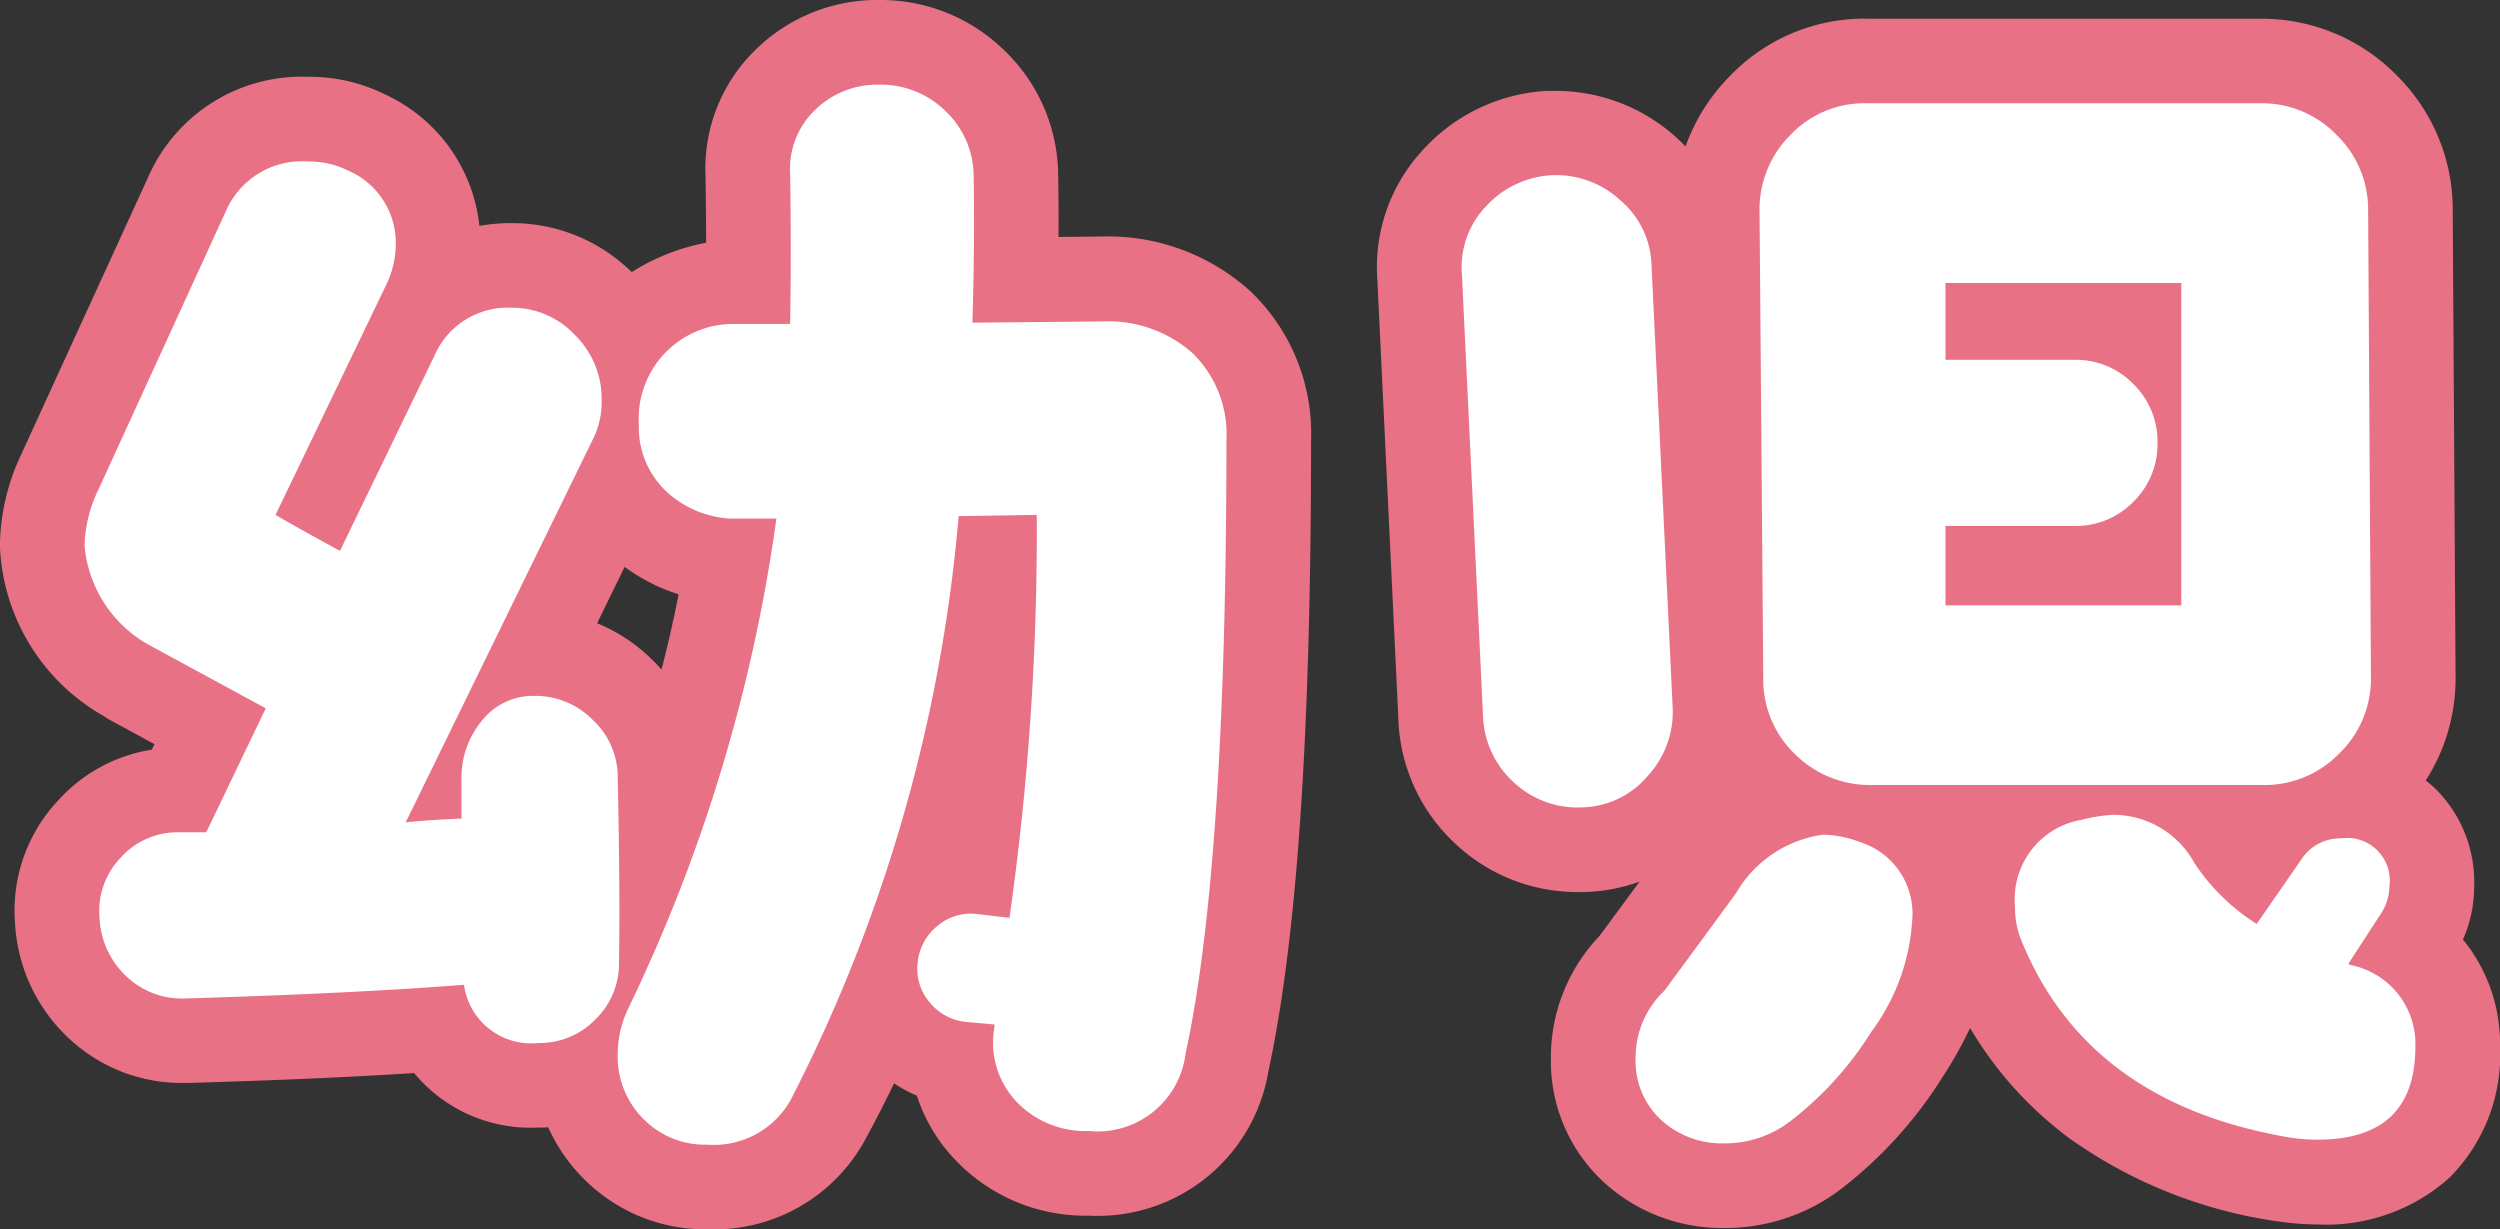 <svg xmlns="http://www.w3.org/2000/svg" width="59.078" height="29.049" viewBox="0 0 59.078 29.049"><rect x="0" y="0" width="59.078" height="29.049" fill="#333333" stroke="none"/><path data-name="パス 624" d="M28.982 10.408q0 10.049-.967 14.5a2.094 2.094 0 01-2.287 1.819 2.242 2.242 0 01-1.714-.7 2.03 2.03 0 01-.513-1.758v-.059l-.673-.061a1.259 1.259 0 01-.864-.469 1.211 1.211 0 01-.278-.937 1.259 1.259 0 01.469-.864 1.211 1.211 0 01.938-.278l.762.088a64.757 64.757 0 00.645-9.521l-1.846.029a37.049 37.049 0 01-3.955 13.768 2.078 2.078 0 01-1.992 1.084 2.013 2.013 0 01-1.055-.264 2.093 2.093 0 01-1.055-1.9 2.523 2.523 0 01.264-1.084 38.855 38.855 0 003.487-11.547h-1.113a2.418 2.418 0 01-1.538-.688 2.083 2.083 0 01-.6-1.538 2.235 2.235 0 012.227-2.373h1.348q.029-1.7 0-3.545a1.928 1.928 0 01.586-1.509 2.1 2.1 0 011.523-.6 2.168 2.168 0 011.553.615 2.122 2.122 0 01.674 1.523q.029 1.582-.029 3.486l3.076-.029a3 3 0 012.124.747 2.678 2.678 0 01.803 2.065zM14.628 22.742a1.836 1.836 0 01-.557 1.348 1.836 1.836 0 01-1.348.557 1.6 1.6 0 01-1.758-1.375q-2.637.205-6.562.322a1.893 1.893 0 01-1.406-.513 2.01 2.01 0 01-.645-1.392 1.817 1.817 0 01.5-1.421 1.8 1.8 0 011.377-.6h.645l1.406-2.93-2.7-1.465A2.984 2.984 0 011.998 12.9a3.178 3.178 0 01.322-1.318L5.338 4.99a1.957 1.957 0 011.963-1.172 2 2 0 01.908.205A1.863 1.863 0 019.352 5.81a2.21 2.21 0 01-.234.938l-2.607 5.42q.5.293 1.523.85l2.227-4.6a1.884 1.884 0 011.817-1.146 2.035 2.035 0 011.509.645 2.107 2.107 0 01.63 1.523 1.957 1.957 0 01-.176.879l-4.453 9.113q.586-.059 1.318-.088v-.937a2.1 2.1 0 01.483-1.377 1.541 1.541 0 011.245-.586 1.908 1.908 0 011.377.571 1.837 1.837 0 01.586 1.362q.059 2.666.031 4.365zm41.4-6.738a2.455 2.455 0 01-.747 1.8 2.455 2.455 0 01-1.8.747h-9.235a2.516 2.516 0 01-1.831-.732 2.442 2.442 0 01-.747-1.816L41.58 4.987a2.48 2.48 0 01.732-1.8 2.408 2.408 0 011.787-.747h9.316a2.455 2.455 0 011.8.747 2.455 2.455 0 01.747 1.8zm-4.482-1.7V6.687h-5.572v1.816h3.047a1.894 1.894 0 011.392.571 1.894 1.894 0 01.571 1.392 1.894 1.894 0 01-.571 1.392 1.894 1.894 0 01-1.392.571h-3.047v1.875zm3.218 12.628a4.27 4.27 0 01-.7-.059q-4.746-.82-6.3-4.658a2.039 2.039 0 01-.146-.791 1.9 1.9 0 011.579-2.052 3.617 3.617 0 01.762-.117 2.192 2.192 0 011.9 1.143 4.895 4.895 0 001.469 1.436l1.055-1.523a1.093 1.093 0 01.938-.5 1.01 1.01 0 011.143 1.143 1.193 1.193 0 01-.205.645l-.763 1.173.029.029a1.9 1.9 0 011.553 1.934q0 2.197-2.314 2.197zM39.528 16.736a2.231 2.231 0 01-.6 1.611 2.084 2.084 0 01-1.538.732 2.2 2.2 0 01-1.611-.586 2.21 2.21 0 01-.732-1.551l-.5-10.459a2.075 2.075 0 01.573-1.611 2.262 2.262 0 011.567-.732 2.231 2.231 0 011.611.6 2.084 2.084 0 01.73 1.537zm2.784 9.756a2.529 2.529 0 01-1.553.527 2.134 2.134 0 01-1.508-.556 1.9 1.9 0 01-.6-1.465 2.166 2.166 0 01.677-1.582q.846-1.144 1.7-2.314a2.818 2.818 0 012.051-1.377 2.511 2.511 0 01.879.176 1.771 1.771 0 011.23 1.846 4.933 4.933 0 01-.967 2.637 8.034 8.034 0 01-1.909 2.108z" fill="#e97185"/><path data-name="パス 624 - アウトライン" d="M20.779 0a4.171 4.171 0 012.934 1.172 4.122 4.122 0 011.292 2.9v.027c.009.478.012.98.009 1.5l1.038-.01a5.012 5.012 0 013.485 1.283 4.64 4.64 0 011.445 3.536c0 6.9-.331 11.783-1.011 14.921a4.085 4.085 0 01-4.243 3.398 4.234 4.234 0 01-3.171-1.336 3.937 3.937 0 01-.89-1.499 3.183 3.183 0 01-.539-.291q-.325.677-.677 1.32a4.057 4.057 0 01-3.749 2.127 3.989 3.989 0 01-2.074-.548l-.014-.008a4.115 4.115 0 01-1.659-1.852c-.1.005-.194.007-.291.007a3.573 3.573 0 01-2.879-1.29c-1.523.1-3.3.174-5.318.234h-.149a3.883 3.883 0 01-2.68-1.044 4.011 4.011 0 01-1.282-2.722 3.8 3.8 0 011.026-2.918 3.773 3.773 0 012.206-1.192l.062-.13-1.115-.606-.085-.058a4.838 4.838 0 01-2.452-4.023 5.166 5.166 0 01.5-2.152L3.513 4.16a3.962 3.962 0 013.784-2.345 3.993 3.993 0 011.793.412 3.865 3.865 0 012.238 3.11 4.355 4.355 0 01.75-.064 4.02 4.02 0 012.85 1.157 5.031 5.031 0 011.758-.694c0-.519-.006-1.047-.014-1.581a3.911 3.911 0 011.187-2.983A4.1 4.1 0 0120.779 0zm.227 4.192a.138.138 0 00-.055-.131.186.186 0 00-.172-.062.334.334 0 00-.1.011l-.009.007v.06c.02 1.247.02 2.462 0 3.611l-.034 1.966h-3.15a1.172 1.172 0 00-.363.117.934.934 0 00-.027.256.494.494 0 00.011.12.372.372 0 00.24.1h3.259l-.276 2.244a41.02 41.02 0 01-3.657 12.14l-.007.015a.586.586 0 00-.071.228.531.531 0 00.013.135.3.3 0 00.036.03h.06a.9.9 0 00.224-.012l.007-.013.005-.009a35.261 35.261 0 003.726-13.033l.194-1.752 5.612-.089.027 2a67.058 67.058 0 01-.662 9.817l-.263 1.943-.07-.008v.513l-.019.137a.612.612 0 00-.007.117c.032.034.069.069.253.069a1.135 1.135 0 00.267-.018 1.018 1.018 0 00.06-.2v-.014c.611-2.816.921-7.552.921-14.078 0-.445-.12-.557-.166-.6a.992.992 0 00-.756-.214l-5.148.049.064-2.081c.042-1.224.055-2.358.033-3.37zM7.328 5.818h-.029a1.048 1.048 0 00-.146.009l-3.015 6.587a1.9 1.9 0 00-.111.3l3.282-6.823a.581.581 0 00.028-.067h-.005zm4.779 3.458h-.042l-.009.017-3.134 6.479-1.841-1a55.428 55.428 0 01-1.583-.883l-1.416-.833a2.414 2.414 0 00.554.511l4.268 2.319-2.708 5.642.144-.006L12.216 9.5v-.061c0-.054 0-.064-.06-.126a.327.327 0 00-.046-.041zm3.927 4.767a4.352 4.352 0 01-1.273-.647l-.651 1.332a4.015 4.015 0 011.295.855q.119.116.227.239.233-.899.405-1.78zM44.096.443h9.316a4.459 4.459 0 013.216 1.329 4.459 4.459 0 011.333 3.21l.067 11.022a4.455 4.455 0 01-.705 2.44 2.807 2.807 0 01.273.24 3.1 3.1 0 01.871 2.271 3.074 3.074 0 01-.265 1.248l.052.063a3.888 3.888 0 01.824 2.469 4.1 4.1 0 01-1.2 3.1 4.354 4.354 0 01-3.113 1.1 6.3 6.3 0 01-1.037-.089h-.012a11.173 11.173 0 01-4.8-1.937 8.846 8.846 0 01-2.361-2.617 9.525 9.525 0 01-.663 1.18 10.049 10.049 0 01-2.38 2.62 4.5 4.5 0 01-2.753.927 4.137 4.137 0 01-2.868-1.09 3.888 3.888 0 01-1.241-2.931 4.149 4.149 0 011.144-2.876q.473-.637.95-1.288a4.13 4.13 0 01-1.289.246h-.149a4.2 4.2 0 01-2.878-1.108 4.213 4.213 0 01-1.38-2.9v-.03l-.5-10.447a4.065 4.065 0 011.107-3.084 4.268 4.268 0 012.9-1.363h.205a4.24 4.24 0 012.866 1.112q.107.1.206.2a4.515 4.515 0 011.045-1.66A4.408 4.408 0 0144.099.44zm9.932 15.565l-.059-11.019a.466.466 0 00-.161-.388.466.466 0 00-.388-.161h-9.321a.421.421 0 00-.359.147.489.489 0 00-.161.4l.089 11.017a.454.454 0 00.147.388.527.527 0 00.431.161h9.229a.466.466 0 00.388-.161.464.464 0 00.165-.384zm-17-9.71a.331.331 0 00-.063-.068c-.094-.084-.137-.091-.184-.091a.262.262 0 00-.2.1.226.226 0 00-.034.044.318.318 0 000 .077v.03l.5 10.44a.219.219 0 00.084.19.2.2 0 00.178.064h.019a.181.181 0 00.042 0 .33.33 0 00.068-.063c.088-.1.093-.142.092-.2l-.502-10.479a.192.192 0 00-.005-.044zm12.966 14.96h-.015a3.111 3.111 0 00-.318.062l-.043.011v.094a.421.421 0 000 .045c.775 1.911 2.293 3 4.778 3.433a2.283 2.283 0 00.369.03 1.925 1.925 0 00.306-.021c0-.039.008-.088.008-.149a1.32 1.32 0 00-.131-.046l-.482-.145-.355-.355-.241.348-1.626-1.05a6.9 6.9 0 01-2.054-2.02l-.011-.017a.761.761 0 00-.185-.22zm-6.811.492l-.024-.007a2.728 2.728 0 00-.533.556c-.563.776-1.134 1.553-1.7 2.311l-.087.117-.1.1c-.088.088-.088.115-.088.168v.013a.622.622 0 00.109.008.536.536 0 00.353-.127 6.093 6.093 0 001.423-1.593l.012-.018a3.034 3.034 0 00.635-1.528zm.791-17.062h9.566v11.617h-9.566z" fill="#e97185"/><path data-name="パス 623" d="M28.982 10.408q0 10.049-.967 14.5a2.094 2.094 0 01-2.287 1.819 2.242 2.242 0 01-1.714-.7 2.03 2.03 0 01-.513-1.758v-.059l-.673-.061a1.259 1.259 0 01-.864-.469 1.211 1.211 0 01-.278-.937 1.259 1.259 0 01.469-.864 1.211 1.211 0 01.938-.278l.762.088a64.757 64.757 0 00.645-9.521l-1.846.029a37.049 37.049 0 01-3.955 13.768 2.078 2.078 0 01-1.992 1.084 2.013 2.013 0 01-1.055-.264 2.093 2.093 0 01-1.055-1.9 2.523 2.523 0 01.264-1.084 38.855 38.855 0 003.487-11.547h-1.113a2.418 2.418 0 01-1.538-.688 2.083 2.083 0 01-.6-1.538 2.235 2.235 0 012.227-2.373h1.348q.029-1.7 0-3.545a1.928 1.928 0 01.586-1.509 2.1 2.1 0 011.523-.6 2.168 2.168 0 011.553.615 2.122 2.122 0 01.674 1.523q.029 1.582-.029 3.486l3.076-.029a3 3 0 012.124.747 2.678 2.678 0 01.803 2.065zM14.628 22.742a1.836 1.836 0 01-.557 1.348 1.836 1.836 0 01-1.348.557 1.6 1.6 0 01-1.758-1.375q-2.637.205-6.562.322a1.893 1.893 0 01-1.406-.513 2.01 2.01 0 01-.645-1.392 1.817 1.817 0 01.5-1.421 1.8 1.8 0 011.377-.6h.645l1.406-2.93-2.7-1.465A2.984 2.984 0 011.998 12.9a3.178 3.178 0 01.322-1.318L5.338 4.99a1.957 1.957 0 011.963-1.172 2 2 0 01.908.205A1.863 1.863 0 019.352 5.81a2.21 2.21 0 01-.234.938l-2.607 5.42q.5.293 1.523.85l2.227-4.6a1.884 1.884 0 011.817-1.146 2.035 2.035 0 011.509.645 2.107 2.107 0 01.63 1.523 1.957 1.957 0 01-.176.879l-4.453 9.113q.586-.059 1.318-.088v-.937a2.1 2.1 0 01.483-1.377 1.541 1.541 0 011.245-.586 1.908 1.908 0 011.377.571 1.837 1.837 0 01.586 1.362q.059 2.666.031 4.365zm41.4-6.738a2.455 2.455 0 01-.747 1.8 2.455 2.455 0 01-1.8.747h-9.235a2.516 2.516 0 01-1.831-.732 2.442 2.442 0 01-.747-1.816L41.58 4.987a2.48 2.48 0 01.732-1.8 2.408 2.408 0 011.787-.747h9.316a2.455 2.455 0 011.8.747 2.455 2.455 0 01.747 1.8zm-4.482-1.7V6.687h-5.572v1.816h3.047a1.894 1.894 0 011.392.571 1.894 1.894 0 01.571 1.392 1.894 1.894 0 01-.571 1.392 1.894 1.894 0 01-1.392.571h-3.047v1.875zm3.218 12.628a4.27 4.27 0 01-.7-.059q-4.746-.82-6.3-4.658a2.039 2.039 0 01-.146-.791 1.9 1.9 0 011.579-2.052 3.617 3.617 0 01.762-.117 2.192 2.192 0 011.9 1.143 4.895 4.895 0 001.469 1.436l1.055-1.523a1.093 1.093 0 01.938-.5 1.01 1.01 0 011.143 1.143 1.193 1.193 0 01-.205.645l-.763 1.173.029.029a1.9 1.9 0 011.553 1.934q0 2.197-2.314 2.197zM39.528 16.736a2.231 2.231 0 01-.6 1.611 2.084 2.084 0 01-1.538.732 2.2 2.2 0 01-1.611-.586 2.21 2.21 0 01-.732-1.551l-.5-10.459a2.075 2.075 0 01.573-1.611 2.262 2.262 0 011.567-.732 2.231 2.231 0 011.611.6 2.084 2.084 0 01.73 1.537zm2.784 9.756a2.529 2.529 0 01-1.553.527 2.134 2.134 0 01-1.508-.556 1.9 1.9 0 01-.6-1.465 2.166 2.166 0 01.677-1.582q.846-1.144 1.7-2.314a2.818 2.818 0 012.051-1.377 2.511 2.511 0 01.879.176 1.771 1.771 0 011.23 1.846 4.933 4.933 0 01-.967 2.637 8.034 8.034 0 01-1.909 2.108z" fill="#fff"/></svg>